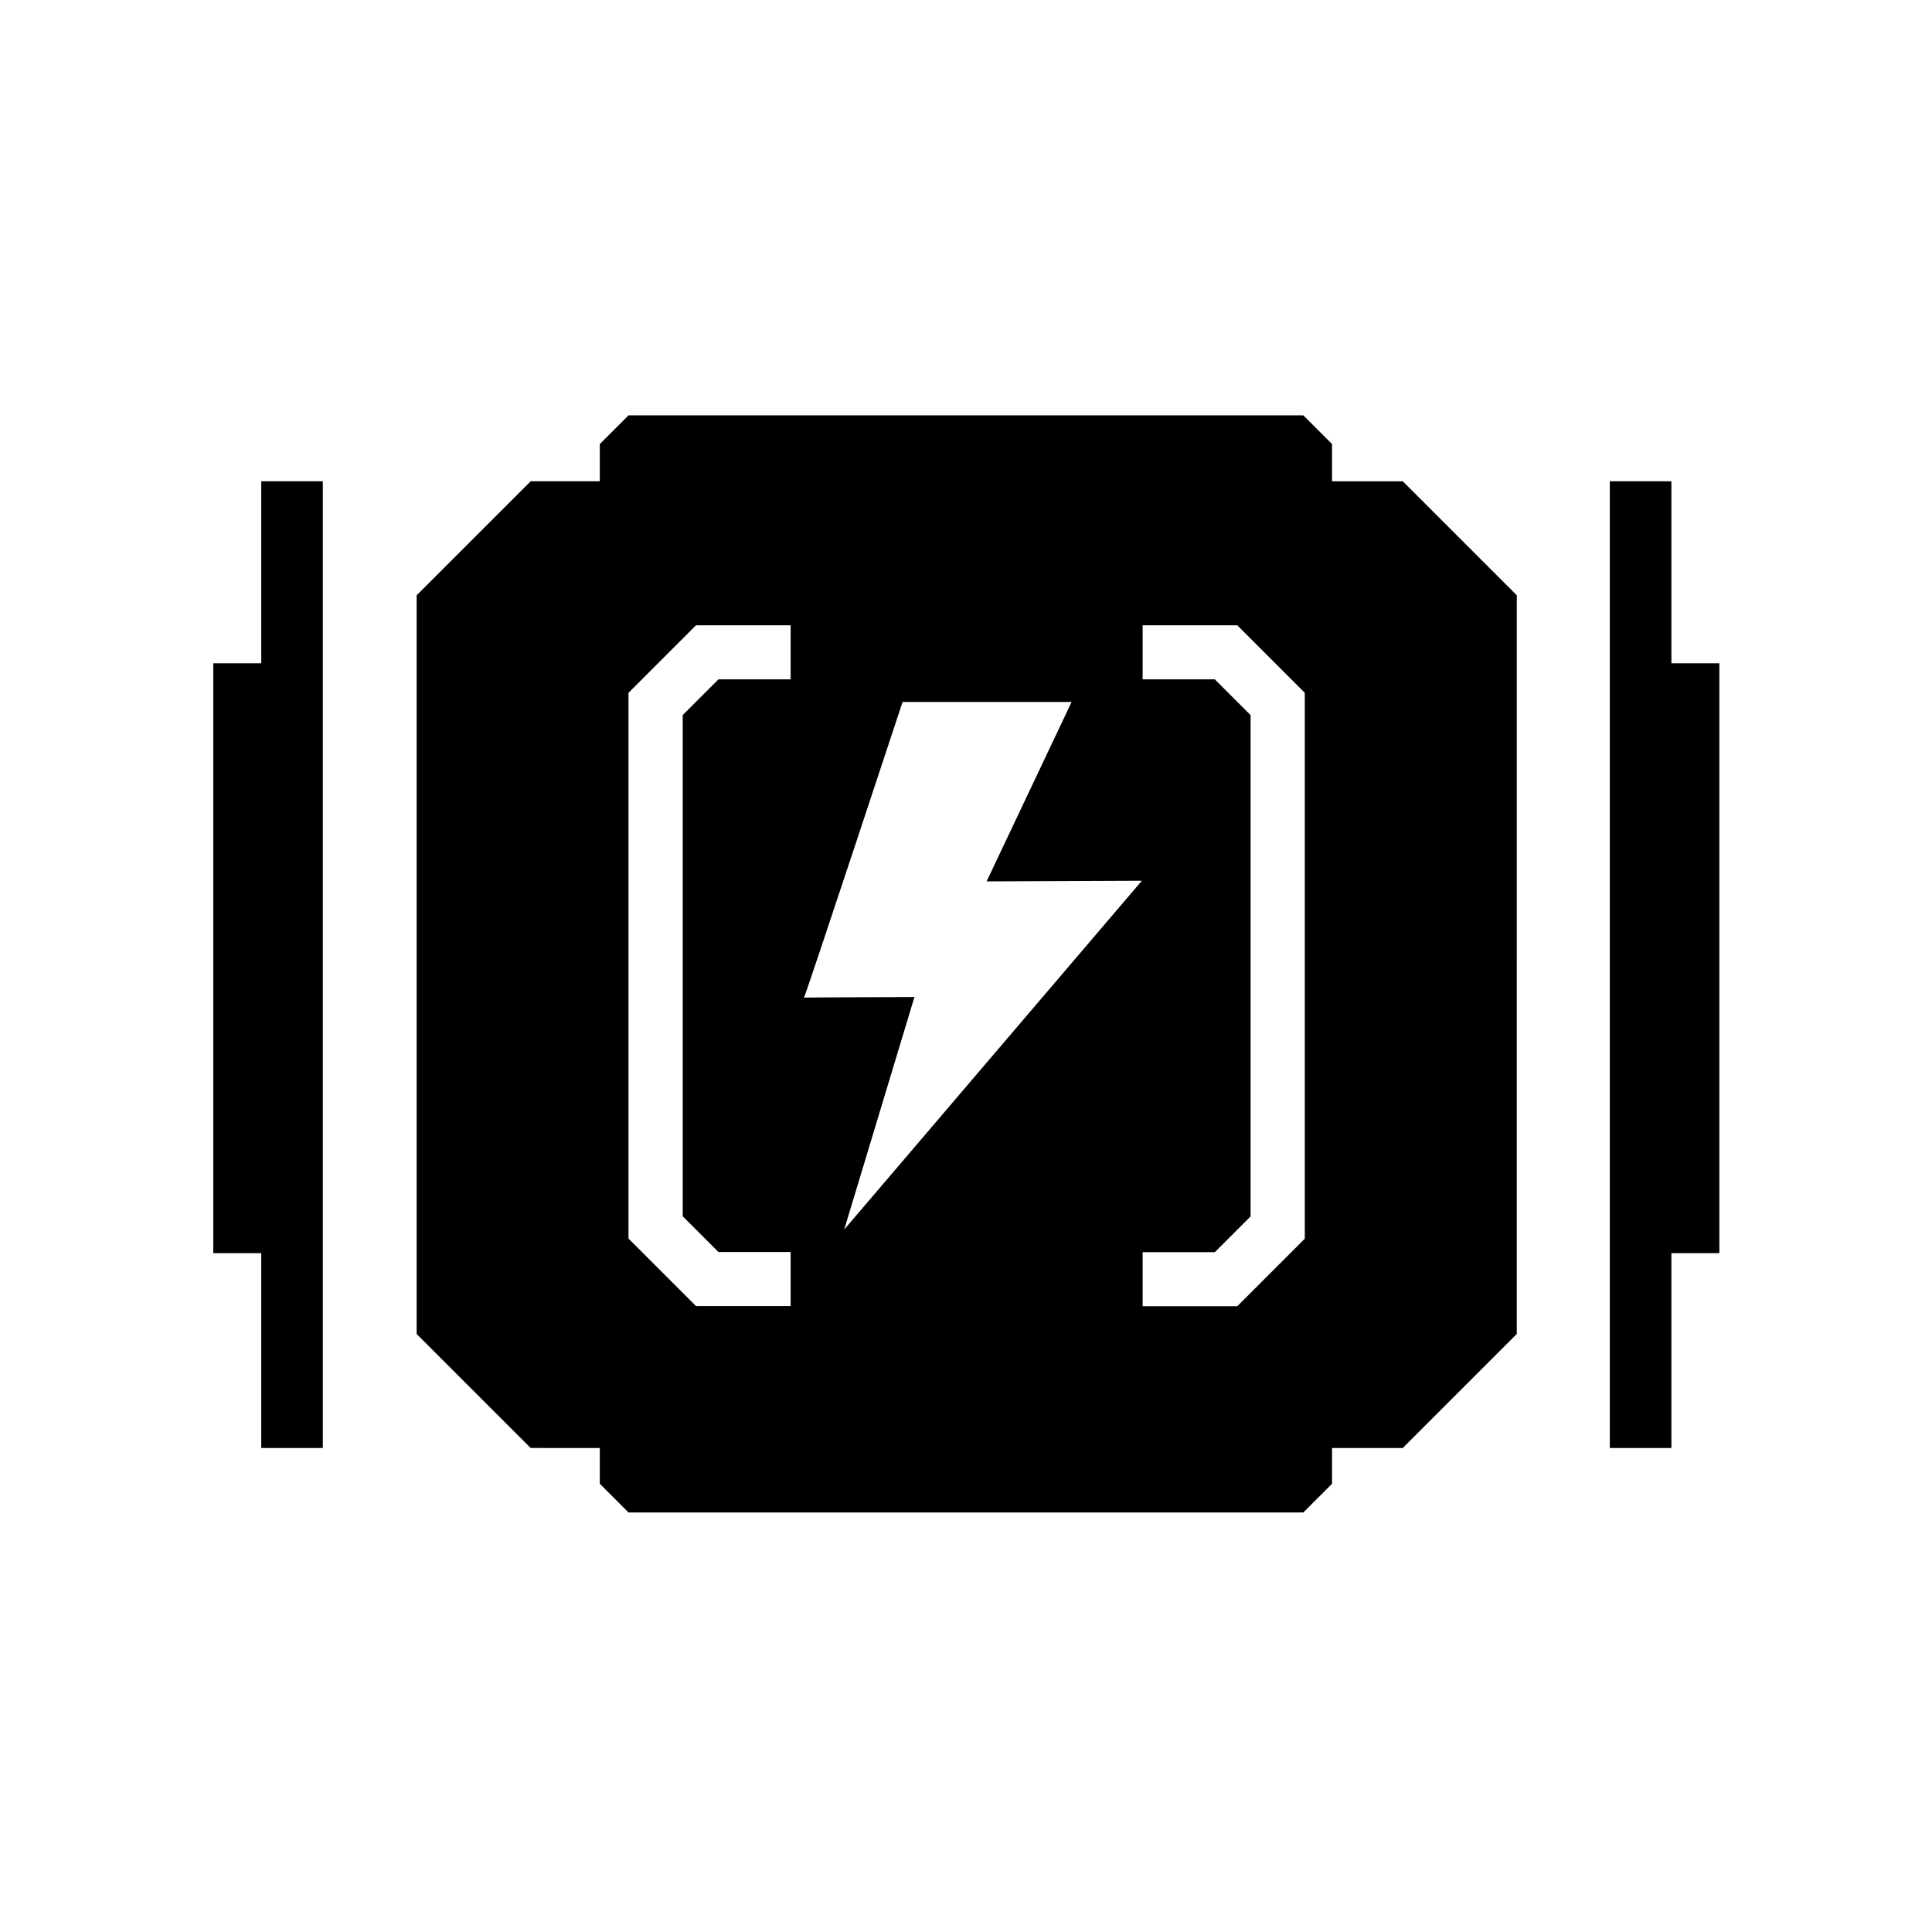 <?xml version="1.0" encoding="utf-8"?>
<!-- Generator: Adobe Illustrator 27.9.0, SVG Export Plug-In . SVG Version: 6.00 Build 0)  -->
<svg version="1.1" baseProfile="tiny" id="Engineering_Icon_MainPowerPlant"
	 xmlns="http://www.w3.org/2000/svg" xmlns:xlink="http://www.w3.org/1999/xlink" x="0px" y="0px" viewBox="0 0 1204.7 1204.7"
	 overflow="visible" xml:space="preserve">
<polygon points="1042.2,413.6 1042.2,300.1 1003.8,300.1 1003.8,902.9 1042.2,902.9 1042.2,781.4 1072.1,781.4 1072.1,413.6 "/>
<polygon points="162.9,300.1 162.9,413.6 133,413.6 133,781.4 162.9,781.4 162.9,902.9 201.3,902.9 201.3,300.1 "/>
<path d="M874.7,300.1h-44.1v-23.2c-7-7-10.9-10.9-17.9-17.9H391.9c-7,7-10.9,10.9-17.9,17.9v23.2h-43.1
	c-27.8,27.8-43.3,43.3-71.1,71.1v460.6c27.8,27.8,43.3,43.3,71.1,71.1H374v22.3l17.9,17.9h420.8c7-7,10.9-10.9,17.9-17.9v-22.3h44.1
	c27.8-27.8,43.3-43.3,71.1-71.1V371.2C918,343.4,902.5,327.9,874.7,300.1z M493,423.6h-45l-22.3,22.3v312.5l22.3,22.3h45v33.7h-59
	l-42.1-42.1V432l42.1-42.1h59L493,423.6L493,423.6z M526.4,766.7l43.8-145c0,0-69.8,0.2-68.9,0.4c0.6,0.1,61.5-184.4,61.5-184.4
	h105.4l-53,111.9l96.8-0.4L526.4,766.7L526.4,766.7z M813.6,772.4l-42.1,42.1h-59v-33.7h45l22.3-22.3V445.9l-22.3-22.3h-45v-33.7h59
	l42.1,42.1V772.4L813.6,772.4z"/>
</svg>
